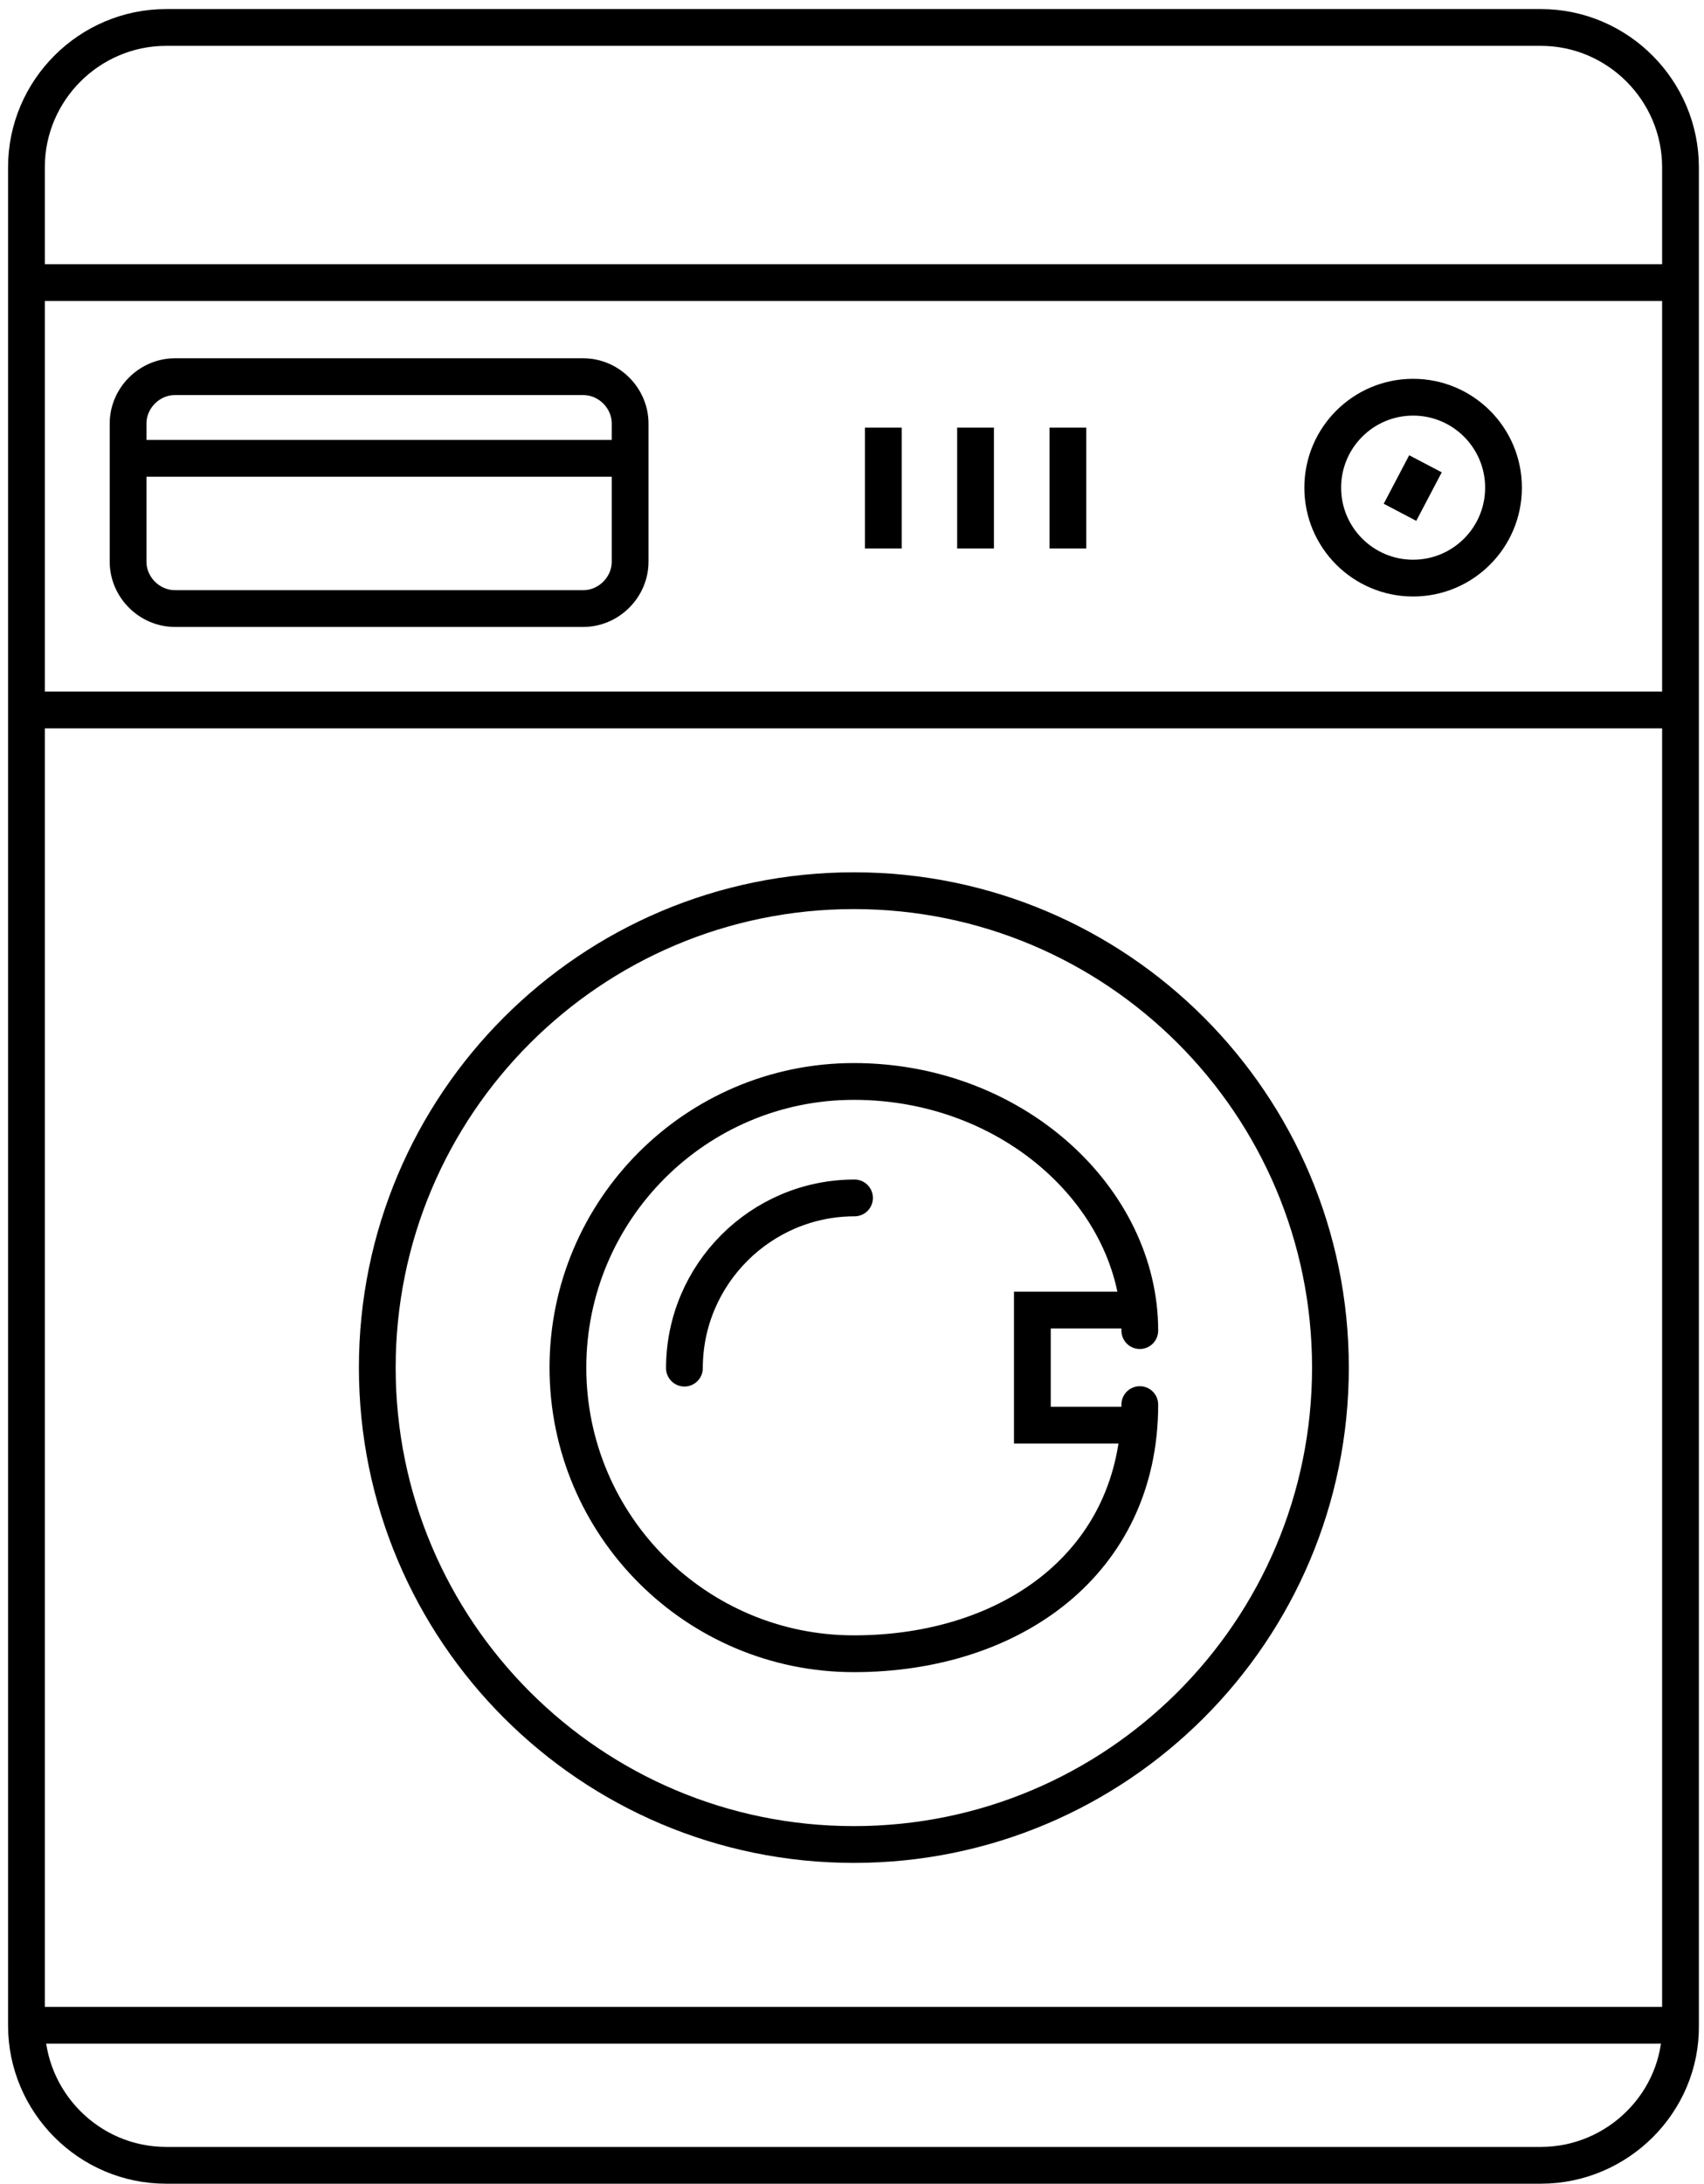 <?xml version="1.0" encoding="UTF-8"?> <svg xmlns="http://www.w3.org/2000/svg" width="146" height="187" viewBox="0 0 146 187" fill="none"> <path d="M132.018 185.397H14.234C7.616 185.397 2.266 179.976 2.266 173.429V14.319C2.266 7.702 7.687 2.351 14.234 2.351H132.018C138.635 2.351 143.986 7.772 143.986 14.319V173.429C144.056 179.976 138.635 185.397 132.018 185.397Z" stroke="black" stroke-width="3.15" stroke-miterlimit="10" stroke-linecap="round"></path> <path d="M2.264 24.198H144.055" stroke="black" stroke-width="3.15" stroke-miterlimit="10"></path> <path d="M2.264 60.785H144.055" stroke="black" stroke-width="3.15" stroke-miterlimit="10"></path> <path d="M2.264 173.407H144.055" stroke="black" stroke-width="3.15" stroke-miterlimit="10"></path> <path d="M121.078 49.498C125.355 49.498 128.822 46.031 128.822 41.754C128.822 37.477 125.355 34.01 121.078 34.01C116.801 34.01 113.333 37.477 113.333 41.754C113.333 46.031 116.801 49.498 121.078 49.498Z" stroke="black" stroke-width="3.15" stroke-miterlimit="10"></path> <path d="M119.953 43.864L122.135 39.711" stroke="black" stroke-width="3.15" stroke-miterlimit="10"></path> <path d="M91.497 36.613V46.962" stroke="black" stroke-width="3.15" stroke-miterlimit="10"></path> <path d="M75.685 36.613V46.962" stroke="black" stroke-width="3.15" stroke-miterlimit="10"></path> <path d="M83.586 36.613V46.962" stroke="black" stroke-width="3.15" stroke-miterlimit="10"></path> <path d="M49.977 52.105H14.987C12.805 52.105 10.974 50.275 10.974 48.093V36.265C10.974 34.082 12.805 32.252 14.987 32.252H49.977C52.16 32.252 53.99 34.082 53.99 36.265V48.093C53.99 50.275 52.16 52.105 49.977 52.105Z" stroke="black" stroke-width="3.15" stroke-miterlimit="10" stroke-linecap="round"></path> <path d="M10.974 39.24H53.99" stroke="black" stroke-width="3.15" stroke-miterlimit="10"></path> <path d="M73.159 157.929C95.711 157.929 113.993 139.648 113.993 117.096C113.993 94.544 95.711 76.262 73.159 76.262C50.608 76.262 32.326 94.544 32.326 117.096C32.326 139.648 50.608 157.929 73.159 157.929Z" stroke="black" stroke-width="3.15" stroke-miterlimit="10"></path> <path d="M58.642 117.141C58.642 109.115 65.19 102.568 73.216 102.568" stroke="black" stroke-width="3.15" stroke-miterlimit="10" stroke-linecap="round"></path> <path d="M97.659 120.264C97.659 133.781 86.677 141.596 73.159 141.596C59.642 141.596 48.659 130.613 48.659 117.096C48.659 103.579 59.642 92.596 73.159 92.596C86.888 92.596 97.659 102.663 97.659 113.928" stroke="black" stroke-width="3.15" stroke-miterlimit="10" stroke-linecap="round"></path> <path d="M97.536 112.168H88.454V122.024H96.973" stroke="black" stroke-width="3.15" stroke-miterlimit="10"></path> </svg> 